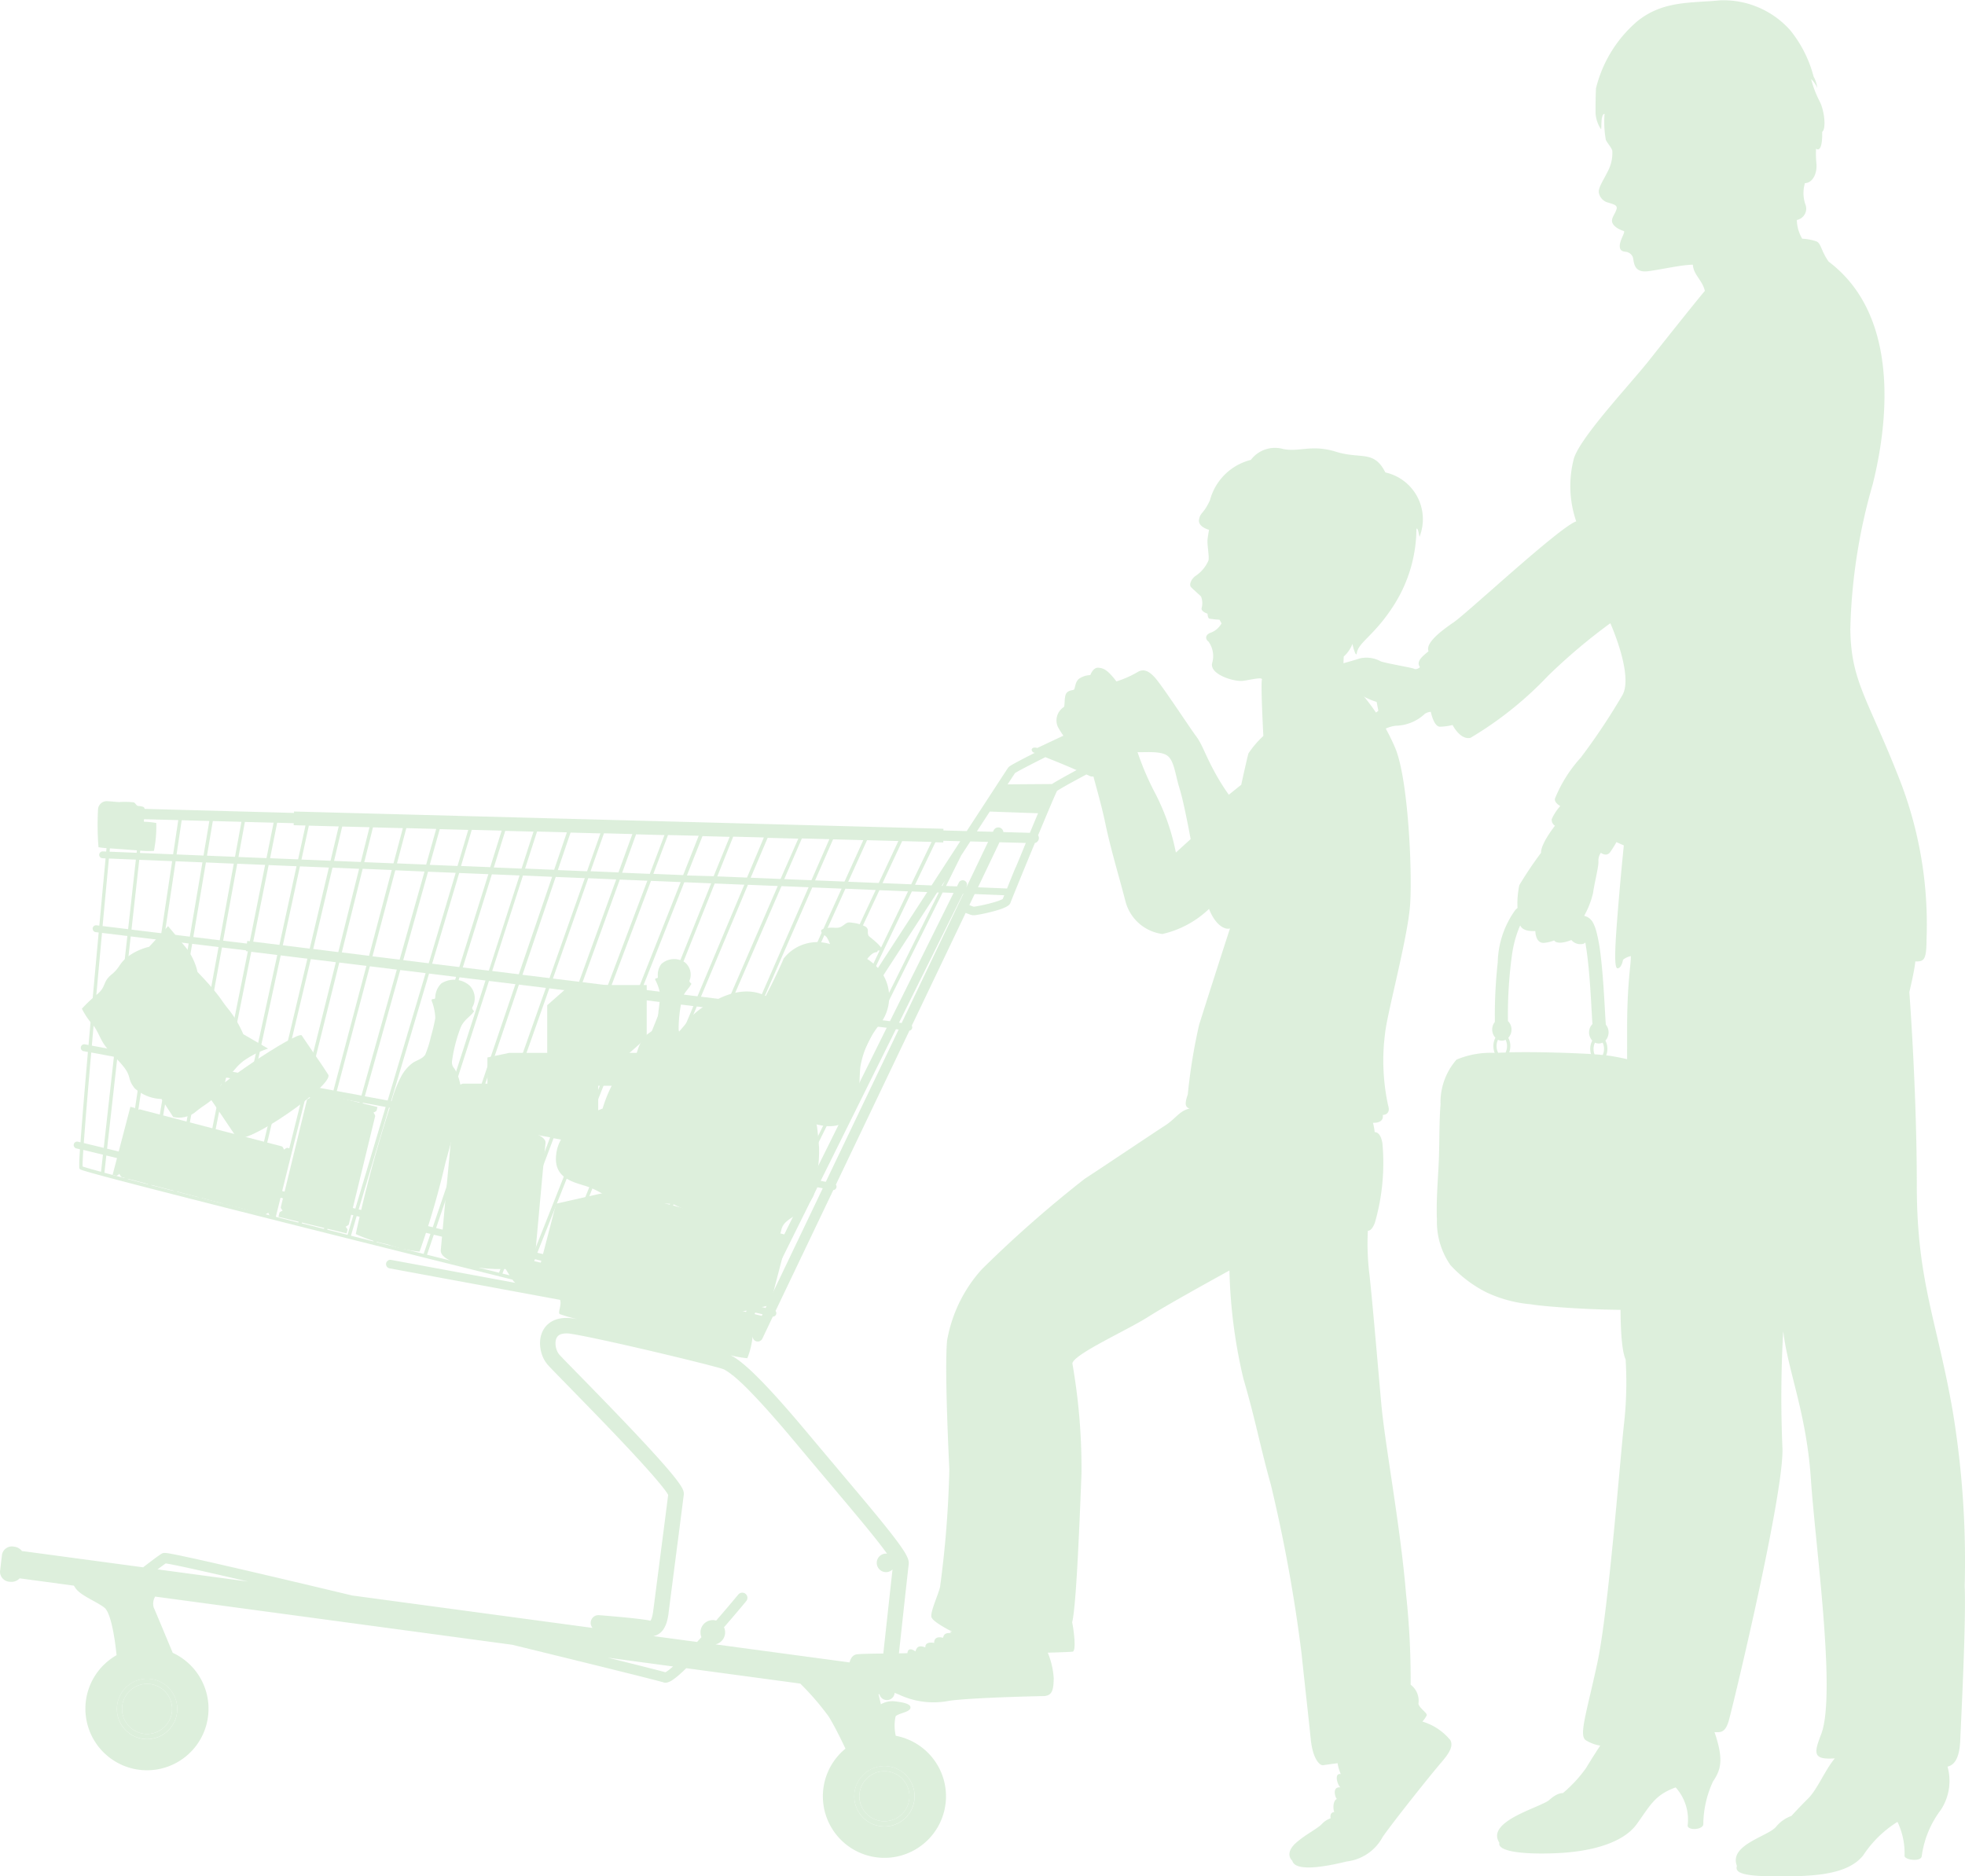 <svg xmlns="http://www.w3.org/2000/svg" xmlns:xlink="http://www.w3.org/1999/xlink" width="114.91" height="109.73" viewBox="0 0 114.91 109.73"><defs><clipPath id="a"><rect width="114.91" height="109.73" transform="translate(0 0)" fill="#55b151"/></clipPath></defs><g opacity="0.2"><g clip-path="url(#a)"><path d="M8.773,98.49a1.464,1.464,0,1,0,1.281,1.625A1.466,1.466,0,0,0,8.773,98.49" fill="#55b151"/><path d="M8.809,98.191a1.765,1.765,0,1,0,1.545,1.96,1.765,1.765,0,0,0-1.545-1.96m-.38,3.206a1.464,1.464,0,1,1,1.625-1.281A1.465,1.465,0,0,1,8.429,101.4" fill="#55b151"/><path d="M50.265,104.879a1.464,1.464,0,1,0,1.626-1.281,1.466,1.466,0,0,0-1.626,1.281" fill="#55b151"/><path d="M49.966,104.844a1.765,1.765,0,1,0,1.96-1.545,1.765,1.765,0,0,0-1.96,1.545m3.206.38a1.464,1.464,0,1,1-1.281-1.626,1.465,1.465,0,0,1,1.281,1.626" fill="#55b151"/><path d="M66.724,42.166c-.465-.927-1.572-.558-1.945-.368s-4.122,1.946-4.122,1.946-.235-.081-.316.059c-.045.078.063.188.063.188l.1.041c-.338.172-.673.344-.939.485-.146.078-.271.146-.366.2-.048.028-.088.052-.122.074-.017.011-.032.022-.048.034a.317.317,0,0,0-.059.054.091.091,0,0,0-.015.019l-.032.046c-.108.161-.494.753-1.091,1.67l-1.3,1.991-1.363-.036,0-.1L17.193,47.46l0,.083-8.742-.237V47.3c.007-.14-.236-.149-.366-.165s-.141-.158-.266-.21a4.4,4.4,0,0,0-.853-.017c-.142,0-.511-.051-.755-.052a.514.514,0,0,0-.476.442,16.408,16.408,0,0,0,.025,2.249,3.41,3.41,0,0,0,.469.054c-.006.064-.013.132-.019.2l-.2-.008a.2.2,0,0,0-.016.4l.18.008c-.092.983-.222,2.366-.366,3.934l-.164-.02a.2.2,0,0,0-.048.4l.175.021c-.113,1.22-.233,2.538-.352,3.858-.083.917-.164,1.835-.242,2.722l-.214-.039a.2.2,0,1,0-.073.4l.251.047c-.115,1.321-.22,2.561-.305,3.61-.051.638-.095,1.2-.128,1.673l-.147-.035a.2.2,0,0,0-.1.391l.214.052c0,.059-.007.117-.011.172-.017.277-.028.5-.032.653,0,.078,0,.14,0,.187a.518.518,0,0,0,.005.061.15.15,0,0,0,0,.028.117.117,0,0,0,.022.045.143.143,0,0,0,.023.022.176.176,0,0,0,.029.016,1.405,1.405,0,0,0,.152.055c.273.087.874.253,1.721.478C11.564,70.249,25.01,73.6,29.2,74.647l.011.007a.1.1,0,0,0,.041.006l.717.179a.687.687,0,0,0,.165.187l-7.262-1.342a.251.251,0,1,0-.091.494l9.972,1.843c.1.287-.13.7-.031.829a9.062,9.062,0,0,0,1.042.3c-.075-.013-.148-.026-.214-.036-.04-.007-.08-.012-.12-.017a2.24,2.24,0,0,0-.728.023,1.5,1.5,0,0,0-.453.173,1.308,1.308,0,0,0-.469.472,1.513,1.513,0,0,0-.188.581,2,2,0,0,0,.076.8,1.807,1.807,0,0,0,.365.675c.041.047.1.11.18.194.3.312.887.91,1.6,1.644,1.074,1.1,2.433,2.5,3.514,3.68.54.588,1.01,1.12,1.335,1.521.162.2.288.368.363.483.021.032.037.059.049.08-.026.205-.08.627-.148,1.163-.122.95-.292,2.26-.436,3.376-.072.558-.138,1.068-.188,1.46s-.085.665-.1.757a2.772,2.772,0,0,1-.051.305,1.3,1.3,0,0,1-.057.194.553.553,0,0,1-.046.092l-.012.018h0c-.092-.023-.195-.041-.318-.059s-.264-.037-.417-.055c-.458-.055-1.024-.107-1.477-.147s-.793-.065-.794-.065a.452.452,0,0,0-.378.745L20.591,93.31c-2.287-.547-4.445-1.058-6.229-1.472-1.226-.285-2.275-.524-3.07-.7-.4-.086-.731-.158-.992-.21s-.447-.086-.568-.1c-.03,0-.056-.006-.087-.007s-.032,0-.056,0l-.047.008a.351.351,0,0,0-.083.034c-.052.03-.108.068-.178.117-.122.085-.278.2-.446.328-.153.115-.314.238-.466.355l-7-.942-.082-.006a.686.686,0,0,0-.473-.262.592.592,0,0,0-.695.455l-.119,1a.593.593,0,0,0,.57.6.665.665,0,0,0,.579-.2h0l3.169.427c.028.04.055.082.085.128.285.438,1.126.741,1.686,1.144.422.305.645,1.988.729,2.794a3.6,3.6,0,1,0,3.283-.138c-.4-.956-1.005-2.414-1.112-2.65a.813.813,0,0,1,.084-.638L29.95,96.192c2.077.507,3.969.971,5.466,1.342.994.246,1.814.451,2.4.6.293.074.526.134.692.178l.2.053.055.015.014.005h0a.35.35,0,0,0,.089.022.468.468,0,0,0,.182-.016,1,1,0,0,0,.259-.124,4.22,4.22,0,0,0,.522-.418c.1-.087.2-.184.3-.286l6.669.9a15.642,15.642,0,0,1,1.661,1.925c.365.586.819,1.533.982,1.88a3.6,3.6,0,1,0,2.941-.752,2.63,2.63,0,0,1-.008-1.137c.156-.183.837-.238.869-.5s-.567-.337-.967-.384a1.325,1.325,0,0,0-.763.179l-.139-.591.056.008a.451.451,0,0,0,.885-.069s.011-.1.03-.28c.068-.626.239-2.2.407-3.743s.332-3.039.387-3.5a.645.645,0,0,0,0-.173,1.028,1.028,0,0,0-.075-.244,3.256,3.256,0,0,0-.25-.443c-.186-.285-.447-.634-.774-1.051-.491-.625-1.132-1.4-1.879-2.288s-1.6-1.9-2.517-2.991c-.243-.29-.606-.727-1.03-1.224-.636-.746-1.408-1.626-2.128-2.36-.36-.366-.707-.7-1.025-.959A4.875,4.875,0,0,0,43,79.417a2.4,2.4,0,0,0-.283-.156,6.175,6.175,0,0,0,.987.173,4.707,4.707,0,0,0,.308-1.286v0a.3.3,0,0,0,.573.134L45.193,77a.2.2,0,0,0,.2-.154.2.2,0,0,0-.041-.175L48.73,69.6a.2.2,0,0,0,.151-.316l4.3-9.006a.2.2,0,0,0,.164-.173.2.2,0,0,0-.024-.12l3.148-6.592.011,0c.066.028.137.056.206.08l.1.033a.761.761,0,0,0,.106.022c.023,0,.038,0,.053,0s.053,0,.083-.006c.108-.013.269-.041.46-.081a9.436,9.436,0,0,0,.928-.237,2.845,2.845,0,0,0,.39-.151.851.851,0,0,0,.156-.094.423.423,0,0,0,.073-.069.325.325,0,0,0,.066-.116h0c0-.013.021-.057.045-.119.178-.45.78-1.925,1.372-3.35a.3.3,0,0,0,.234-.285.3.3,0,0,0-.046-.169c.269-.645.525-1.256.726-1.73.115-.268.212-.492.283-.652.035-.079.064-.143.085-.186l.013-.027.028-.019c.051-.033.13-.081.226-.137.338-.2.894-.5,1.362-.752l.1-.055c.111.049.187.083.2.091.07.04.26.052.3-.028a.162.162,0,0,0-.023-.162s2.221-1.332,2.337-1.414a1.262,1.262,0,0,0,.372-1.615M8.393,101.7a1.765,1.765,0,1,1,1.961-1.545A1.764,1.764,0,0,1,8.393,101.7m.821-9.917c.089-.066.173-.13.249-.185s.135-.1.187-.134l.042-.029c.045.006.108.017.187.031.386.07,1.128.229,2.121.453.717.161,1.568.357,2.514.577Zm29.841,5.926a1.04,1.04,0,0,1-.144.091q-.138-.039-.523-.139c-.579-.149-1.569-.4-2.84-.712l3.809.513c-.115.1-.218.186-.3.247m14.417,7.554a1.765,1.765,0,1,1-1.545-1.96,1.765,1.765,0,0,1,1.545,1.96M42.846,80.428a12.936,12.936,0,0,1,1.044.979c.572.586,1.187,1.276,1.733,1.909s1.021,1.206,1.323,1.566c1.538,1.837,2.9,3.432,3.867,4.62.447.549.808,1.011,1.058,1.362a.542.542,0,1,0,.322.925c-.089.795-.256,2.323-.413,3.763-.076.694-.149,1.368-.209,1.927l-9.732-1.31a.718.718,0,0,0,.5-1c.736-.845,1.3-1.528,1.3-1.53a.3.3,0,1,0-.464-.384l-.044.052c-.146.175-.64.767-1.251,1.47a.72.72,0,0,0-.861.972l-.066.073q-.094.1-.189.207l-2.561-.344.074-.016a.827.827,0,0,0,.253-.112.992.992,0,0,0,.292-.306,1.772,1.772,0,0,0,.2-.5,3.466,3.466,0,0,0,.082-.463c.006-.054.025-.2.05-.4.091-.713.283-2.193.459-3.559.088-.684.173-1.339.239-1.857s.115-.9.131-1.031a.609.609,0,0,0,0-.164.814.814,0,0,0-.067-.2,2.252,2.252,0,0,0-.2-.327c-.151-.217-.361-.478-.619-.783-.451-.53-1.049-1.186-1.7-1.882-.977-1.043-2.074-2.174-2.966-3.089l-1.144-1.17c-.151-.155-.279-.287-.378-.391s-.171-.179-.2-.212a.928.928,0,0,1-.175-.336,1.1,1.1,0,0,1-.044-.432.615.615,0,0,1,.062-.213.4.4,0,0,1,.08-.11.483.483,0,0,1,.221-.117,1.285,1.285,0,0,1,.471-.017l.085.012c.412.064,1.119.207,1.951.387,1.25.271,2.791.629,4.116.949.662.16,1.27.311,1.76.436.245.063.46.12.637.167s.316.088.4.115a.8.8,0,0,1,.131.061,3.187,3.187,0,0,1,.435.308M57.882,47.463l2.822.1c-.149.353-.311.742-.478,1.143l-1.55-.042a.3.3,0,0,0-.571-.1l-.039.082-.938-.025c.272-.418.524-.806.754-1.158m-1.37,4.4.009-.019a.251.251,0,0,0-.45-.224l-.109.22-.639-.026.881-1.775q.279-.429.539-.829l1.038.028-1.254,2.625ZM29.785,73.43l.051-.136,1.246.3-.045.113c-.507-.116-.932-.211-1.252-.279m-14.94-4.175-1.272-.308L14.8,63.31l1.4.259Zm1.362-21.136.967.027,0,.117.69.019-.431,1.979-1.639-.067Zm5.4.262L21.1,50.412l-1.564-.064.477-2.009Zm3.9.1-.585,2.085-1.707-.07.546-2.062Zm3.828.1-.668,2.137-1.708-.07.63-2.113Zm3.815.1-.744,2.189-1.7-.07.7-2.166Zm3.83.1-.813,2.243-1.633-.068.784-2.219Zm3.879.1-.909,2.3-1.743-.072.857-2.27Zm3.81.1-.985,2.346-1.737-.071.93-2.323Zm3.831.1-1.049,2.4-1.589-.065,1.03-2.378Zm4.035.107-1.148,2.455-1.784-.073,1.1-2.43ZM12.981,55.411l1.413.171-.006.045.106.013L13.1,62.587l-1.388-.258Zm-1.465,6.882-1.43-.265L11.238,55.2l1.543.187Zm3.178-6.628,1.521.187-1.529,7.029L13.3,62.624Zm1.721.211,1.56.192-1.687,7.11-1.4-.261Zm1.761.217,1.464.18-1.8,7.193-1.357-.252Zm1.665.2,1.585.195L19.5,63.773l-1.456-.27Zm1.786.22,1.578.194-2.068,7.366-1.442-.267Zm1.78.218,1.482.182L22.67,64.361l-1.335-.247Zm1.684.207,1.579.195-2.354,7.529L22.869,64.4Zm1.781.219,1.518.187-2.459,7.618L24.515,64.7Zm1.722.212,1.548.19-2.616,7.7L26.13,65Zm1.752.215,1.574.194-2.751,7.785L27.726,65.3Zm1.778.219,1.524.187-2.857,7.873L29.369,65.6Zm1.729.212,1.47.181-3,7.951L30.992,65.9Zm9.779,10.23-1.439-.267,3.83-8.468,1.6.2Zm4.2-8.512,1.019.126.012-.1.4.048-5.236,8.07Zm-5.847,8.207L40.6,67.686,44.265,59.3l1.549.19Zm-1.595-.295-1.438-.267,3.594-8.294,1.507.185Zm-1.641-.305-1.445-.268,3.444-8.209,1.59.195Zm-1.647-.305-1.367-.254L39,58.651l1.548.19Zm-1.569-.291-1.422-.264L37.3,58.443l1.491.183Zm-1.624-.3-1.393-.258,3.008-7.963,1.565.192Zm-1.537.124,1.386.257-2.531,6.391-1.252-.3Zm-1.141,7.184.044-.111,1.364.33-.04.1c-.494-.116-.955-.223-1.368-.318m.193-.488,2.536-6.4,1.421.263L32.794,73.6Zm4.158-6.1,1.361.252-2.735,6.521-1.221-.3Zm-1.372,7.286.038-.09,1.321.32-.036.084-1.323-.314m.195-.465,2.74-6.532,1.44.267-2.853,6.585Zm4.383-6.227,1.437.267L37.315,74.69l-1.381-.335Zm-1.477,7.432.035-.08,1.259.3-.036.079-1.258-.3m.2-.455,2.918-6.673,1.386.257-3.04,6.722Zm4.508-6.378,1.434.266-.225.481L39.3,75.169l-.321-.078ZM40.474,74.28l1.208-1.862-1.4,2.989-.467-.113.658-1.014m-.2,1.626.037-.079,1.276.309-.038.08-1.275-.31m.21-.45,2-4.265,1.59-2.452.979.181-3.284,6.845Zm3.823-7.082,3.85-5.935-2.928,6.1Zm4.7-7.252q.405-.623.808-1.246l1.209.147-4.362,8.788-1.234-.228ZM50.062,59.5l1.233-1.9L54.8,52.2l.1,0-3.691,7.438Zm5-7.694.2-.3-.151.3Zm.1-2.535,0-.1.994.027c-.512.787-1.077,1.656-1.68,2.585l-.965-.039L54.7,49.26Zm-.938,2.9-3.512,5.409,2.613-5.446ZM49.853,58.9q-.173.267-.346.533l-.591-.071.012-.1-.824-.1,3.323-7.1,1.674.069Zm1.356-6.849L47.9,59.137l-1.612-.2,3.149-6.961Zm-5.135,6.862-1.557-.191L47.5,51.9l1.715.071Zm1.211-7.023L44.309,58.7,42.8,58.511l2.9-6.686Zm-4.693,6.6-1.6-.2,2.746-6.544,1.743.071Zm.934-6.749-2.739,6.527-1.558-.191,2.566-6.407Zm-4.5,6.311-1.493-.184,2.484-6.271,1.569.064Zm.778-6.464-2.478,6.255-1.574-.194,2.316-6.133Zm-4.258,6.036-1.478-.182,2.177-6,1.611.066Zm.488-6.191-2.171,5.984-1.529-.188L34.4,51.361Zm-3.9,5.771-1.581-.194,1.944-5.723,1.7.07Zm.153-5.925L30.34,56.98l-1.558-.192,1.8-5.584Zm-3.7,5.489-1.524-.187,1.7-5.447,1.619.067Zm-.029-5.642-1.7,5.43-1.586-.195,1.581-5.305Zm-3.486,5.21-1.492-.183,1.452-5.172,1.616.066Zm-.247-5.364L23.37,56.123l-1.587-.195,1.333-5.03ZM21.582,55.9l-1.594-.2,1.221-4.889,1.7.07ZM21,50.811l-1.217,4.872L18.316,55.5l1.128-4.755Zm-2.889,4.667-1.571-.193,1-4.616,1.693.069Zm-.771-4.818-1,4.6-1.531-.188.9-4.479Zm-2.731,4.388-.151-.019-.019.154-1.39-.168.824-4.5,1.631.067Zm-.491-6.985-.375,2.047-1.639-.067.342-2.025Zm-.448,2.447-.821,4.481L11.305,54.8l.736-4.361ZM11.1,54.779,9.636,54.6l.635-4.231,1.567.064Zm-.067.4-1.15,6.815-1.324-.246L9.576,55Zm-1.6-.6-1.744-.211.455-4.082,1.922.078ZM6.9,61.437l.744-6.672,1.73.209L8.366,61.709Zm1.4.669L7.5,67.479l-1.237-.3.6-5.342Zm.2.037,1.317.244L8.9,67.818,7.7,67.526Zm1.515.281,1.425.264-1.007,5.5L9.1,67.866Zm1.623.3,1.381.256-1.116,5.564-1.275-.309Zm1.578.293,1.381.256L13.377,68.9,12.1,68.592Zm3.173.588,1.353.251-1.437,5.752L15.041,69.3Zm1.551.288,1.449.268-1.542,5.82L16.5,69.656Zm1.648.3,1.436.267-1.652,5.885-1.329-.321Zm1.634.3,1.329.247-1.771,5.943L19.571,70.4Zm1.528.284,1.441.267-1.878,6.009-1.338-.323Zm1.64.3,1.412.262-1.963,6.079-1.33-.321Zm1.612.3,1.39.257-2.086,6.14-1.271-.307Zm1.589.295,1.439.266-2.193,6.207-1.335-.324Zm1.639.3,1.418.263-2.277,6.277L27.038,72.2Zm1.619.3,1.322.245-2.392,6.335-1.211-.293Zm1.987,7.733,1.214.293-.038.091L32.8,74.118Zm2.932.709,1.38.334-.035.081-1.381-.331Zm3.036.734.388.094a.258.258,0,0,0,.086.1.206.206,0,0,0,.042.021l-.552-.133Zm.758.184.543.131-.036.079-.68-.165a.248.248,0,0,0,.173-.045m2.219.536,1.091.264-.041.083-1.089-.266Zm.178-.37,3.288-6.856,1.229.228-3.421,6.893Zm4.722-6.59.6.112L43.85,76.27l-.591-.143Zm.186-.375,4.368-8.8.618.075-4.383,8.838Zm4.557-9.183,3.7-7.454.64.027-3.721,7.5Zm1.862-7.932-1.678-.069,1.149-2.457,1.72.046Zm-3.9-.16-1.721-.07,1.051-2.4,1.767.047Zm-3.74-.153-1.748-.072L44.891,49l1.792.048Zm-3.913-.161L40.17,51.2l.91-2.3,1.59.043ZM38,51.107l-1.617-.067.814-2.245,1.659.044Zm-3.671-.151-1.708-.07.744-2.193,1.747.047ZM30.5,50.8l-1.623-.067.669-2.14,1.652.044Zm-3.746-.154-1.624-.067.586-2.087,1.666.044Zm-3.743-.154-1.708-.07.508-2.034,1.746.046Zm-3.681-.151-1.7-.07.431-1.983,1.746.046Zm-3.747-.154-1.638-.067.375-2.05L16,48.114Zm-3.682-.151-1.575-.065.3-2,1.616.044Zm-1.477-2.072-.3,2-1.938-.08.016-.137a4.215,4.215,0,0,0,.8.015,7.3,7.3,0,0,0,.137-1.629,4.7,4.7,0,0,0-.724-.076s0-.06.006-.146Zm-4,1.651c.381.029.783.056.783.056s.384.033.8.061l-.016.143-1.582-.065q.009-.1.018-.195M6.31,50.858q.031-.348.06-.648l1.575.064-.453,4.067L6,54.16c.116-1.256.222-2.393.308-3.3M5.834,55.99c.045-.487.089-.965.131-1.429l1.483.179L6.7,61.4,5.37,61.153c.148-1.681.31-3.475.464-5.163M4.907,66.764c.089-1.242.246-3.123.428-5.209l1.326.246-.595,5.331L4.9,66.85l.006-.086M5.793,68.5c-.317-.086-.568-.157-.741-.209-.086-.026-.153-.047-.2-.063l-.022-.008c0-.022,0-.053,0-.091,0-.168.016-.469.043-.877l1.147.278-.112,1L5.793,68.5m.313.085.112-1.007,1.222.295L7.286,68.9c-.445-.117-.841-.222-1.18-.314m1.376.365.154-1.03,1.2.291-.176,1.046L8.418,69.2l-.936-.244m1.551-.692,1.331.322-.2,1.065-1.313-.338Zm1.527.37,1.268.306-.217,1.08L10.364,69.7Zm1.463.353,1.269.307-.238,1.093-1.248-.317Zm1.464.354,1.266.306-.263,1.1-1.241-.315Zm1.461.354L16.212,70l-.279,1.115L14.685,70.8Zm1.18,1.471.279-1.118,1.341.324-.3,1.127L16.5,71.26l-.377-.1m1.816-.747,1.323.32-.319,1.137-1.3-.328Zm1.519.368,1.206.291-.341,1.145-1.185-.3Zm1.4.338,1.332.323L21.836,72.6l-1.313-.33Zm1.527.37,1.328.321-.375,1.162-1.313-.328Zm1.524.368,1.264.306-.4,1.169-1.243-.311Zm1.46.354,1.331.321-.416,1.177-1.313-.328Zm1.527.369,1.334.323-.429,1.184-1.321-.329Zm2.287,1.852L28,74.141l.43-1.186,1.206.292-.054.141a2.41,2.41,0,0,0-.448-.075c-.034.04.085.294.252.594Zm.2.048.134-.352c.093.157.191.316.282.456l-.416-.1M43.076,76.5l.591.143-.043.086-.589-.145Zm1.471.46c-.078-.021-.223-.057-.423-.107l.044-.089.423.1Zm.221-.464-.417-.1,3.451-6.96.311.058Zm3.524-7.379-.3-.056,4.4-8.87.159.02Zm4.436-9.289-.153-.019,3.741-7.544h.023ZM58.7,52.418c-.02.052-.037.094-.05.127l-.011.029a.68.68,0,0,1-.077.041,3.353,3.353,0,0,1-.419.149c-.255.075-.55.145-.79.194-.12.024-.226.043-.3.055-.04.007-.072.011-.093.013h-.014c-.017,0-.06-.016-.108-.033s-.1-.038-.151-.06l.308-.645,1.732.071-.023.058m.688-1.693c-.2.481-.372.911-.5,1.239l-1.7-.07,1.258-2.634,1.538.041c-.2.489-.4.978-.588,1.424m3.427-5.615c-.312.169-.627.343-.874.484-.124.071-.231.133-.313.184-.041.026-.076.048-.107.069l-.01.008-2.6.019.269-.411.135-.205c.012-.018.021-.031.028-.043l.043-.026c.06-.036.152-.089.266-.15.365-.2.945-.493,1.468-.756l.912.369c.063.024.5.209.911.387l-.131.071" fill="#55b151"/><path d="M84.789,101.744a3.325,3.325,0,0,0-1.611-1.06,1.529,1.529,0,0,0,.253-.362c.05-.143-.416-.4-.483-.678a1.175,1.175,0,0,0-.456-1.116,46.481,46.481,0,0,0-.267-5.292c-.34-4.083-1.234-8.7-1.458-11.227s-.495-5.721-.677-7.412a14.88,14.88,0,0,1-.1-2.617s.23.04.417-.492a12.609,12.609,0,0,0,.434-4.626c-.112-.705-.452-.648-.452-.648a3.4,3.4,0,0,0-.1-.548c.7.016.571-.457.571-.457s.491,0,.317-.55A12.39,12.39,0,0,1,81,60.409c.122-1.156,1.317-5.555,1.458-7.46s-.1-7.373-.866-9.2a12.371,12.371,0,0,0-2.051-3.277c-.17-.191-.353-.151-.774-.021a6.632,6.632,0,0,1-.187-2.053,1.946,1.946,0,0,0,.511-.745c.016.156.209.814.25.558.092-.666,1.044-1.023,2.217-2.891a8.4,8.4,0,0,0,1.273-4.4c.134-.069.166.682.208.4a2.8,2.8,0,0,0-2.026-3.69c-.669-1.333-1.427-.758-2.874-1.207s-2.121.027-3.092-.161a1.766,1.766,0,0,0-1.9.635,3.3,3.3,0,0,0-2.392,2.363c-.386.83-.559.69-.637,1.125s.585.6.585.6-.037.179-.083.512.1.988.053,1.27a2.052,2.052,0,0,1-.753.911c-.27.19-.394.519-.273.655s.515.471.587.553a1.07,1.07,0,0,1,.037.674c-.064.2.342.331.342.331s.01.259.112.291a5.393,5.393,0,0,0,.591.061l.116.214a1.183,1.183,0,0,1-.6.533c-.4.131-.335.419-.161.533a1.446,1.446,0,0,1,.207,1.279c-.118.665,1.33,1.088,1.826,1.015s1.151-.241,1.089-.064c-.073.358.086,3.288.086,3.288a5.793,5.793,0,0,0-.869,1.016c-.078.247-.425,1.838-.425,1.838l-.726.584A12.3,12.3,0,0,1,71,45.094c-.509-.93-.7-1.57-1.049-2.031s-2-2.989-2.43-3.454-.725-.484-1.051-.273a5.96,5.96,0,0,1-1.183.515c-.524-.681-.749-.778-1.061-.8s-.466.432-.466.432a1.212,1.212,0,0,0-.684.231c-.223.217-.2.553-.268.612s-.315.023-.453.224-.068.792-.153.807a.93.93,0,0,0-.342,1.152,6.464,6.464,0,0,0,1.225,1.561c.28.226.694.293.713.671s.533,1.937.841,3.421.832,3.212,1.171,4.53a2.577,2.577,0,0,0,2.166,1.932A5.78,5.78,0,0,0,70.7,53.158c.382.965.931,1.229,1.229,1.142-.126.369-1.261,3.9-1.805,5.628a32.769,32.769,0,0,0-.665,4.084c-.177.513-.169.723.1.823-.594.131-.789.58-1.442,1s-3.687,2.458-4.689,3.109a69.251,69.251,0,0,0-6.014,5.29,8.366,8.366,0,0,0-2.031,4.17c-.138,1.583.05,5.76.132,7.524a60.74,60.74,0,0,1-.539,6.855c-.066.394-.593,1.493-.506,1.792s1.205.847,1.205.847-.272.005-.006.1c-.373-.064-.486.075-.518.262-.434-.11-.531.115-.521.3-.373-.065-.527.052-.519.262-.388-.15-.5-.01-.579.237-.26-.2-.452-.153-.467.1-.588.028-2.576.012-2.977.072s-.5.7-.391.918a17.266,17.266,0,0,0,2.866,1.43,4.734,4.734,0,0,0,2.951.366c1.225-.177,4.957-.266,5.5-.275s.59-.4.607-1.031a4.654,4.654,0,0,0-.349-1.508s1.217-.031,1.449-.059.075-1.252-.023-1.718c.219-.846.4-4.917.546-8.7a35.577,35.577,0,0,0-.533-6.439c.075-.54,3.173-1.923,4.436-2.726s4.748-2.708,4.748-2.708a30.392,30.392,0,0,0,.813,6.309c.729,2.494.959,3.89,1.613,6.232a89.9,89.9,0,0,1,1.792,9.865c.2,1.917.419,3.815.536,4.994s.534,1.561.724,1.531.845-.117.845-.117a2.636,2.636,0,0,0,.191.64c-.392-.087-.224.593-.025.773-.5-.051-.308.588-.209.678-.237.111-.224.594-.151.766-.294.024-.21.364-.21.364a1.27,1.27,0,0,0-.523.345c-.268.277-1,.631-1.534,1.122s-.346.879-.186,1.014c.169.66,1.883.366,3.179.046a2.748,2.748,0,0,0,2.1-1.423c.529-.785,2.839-3.681,3.424-4.357s.711-1.025.521-1.351M68.763,49.859a12.933,12.933,0,0,0-1.289-3.616,16.682,16.682,0,0,1-.953-2.256c.417.025,1.345-.086,1.746.21s.457,1.1.72,1.949.64,2.928.64,2.928Z" fill="#55b151"/><path d="M105.384,13.949a2.246,2.246,0,0,1-.308-1.084.672.672,0,0,0,.5-.911,2.014,2.014,0,0,1-.024-1.246c.408,0,.719-.5.671-1.127a6.08,6.08,0,0,1-.024-.886s.384.359.36-.983c.239-.168.144-1.246-.168-1.821a6.1,6.1,0,0,1-.479-1.27,1.575,1.575,0,0,1,.359.527,1.814,1.814,0,0,0-.215-.671,7.169,7.169,0,0,0-1.366-2.708,5.227,5.227,0,0,0-4.1-1.75c-1.677.168-3.331,0-4.841,1.222a7.511,7.511,0,0,0-2.42,3.931c-.024.575-.024,1.03-.024,1.438a1.886,1.886,0,0,0,.311.934c.072.1-.048-.862.216-.886a6.073,6.073,0,0,0,.072,1.51c.072.191.359.479.383.671A2.317,2.317,0,0,1,94,10.061c-.288.575-.551.935-.5,1.222a.741.741,0,0,0,.575.575c.311.1.527.144.455.384s-.264.455-.264.671.24.455.695.6c.1.072-.263.551-.239.911s.359.263.479.335a.488.488,0,0,1,.312.408c.048.287.1.791.862.695s1.975-.38,2.622-.38c.024.575.56.909.7,1.532-.335.384-2.059,2.544-3.234,4.03s-4.242,4.721-4.457,5.9a6.346,6.346,0,0,0,.168,3.547c-.983.335-6.363,5.354-7.16,5.9s-1.666,1.227-1.476,1.7c-.4.322-.736.607-.5.927-.1.094-.264.15-.348.093s-1.573-.305-1.939-.429a1.748,1.748,0,0,0-1.231-.176,20.09,20.09,0,0,1-2.207.575c-.334.041-1.074,1.259-1.174,1.5s-.2.746-.287.911-.327.576-.266.637a.222.222,0,0,0,.178.039.692.692,0,0,0,.81-.353c.245,0,.5-.072.865-.827a.881.881,0,0,0,.538-.373,2.283,2.283,0,0,0,1.1.005c.29.115.488,0,.737.15a4,4,0,0,0,.689.281l.1.518a2.22,2.22,0,0,1-.707.382c-.415.129-1.224,1.116-.972,1.409s.489.125.813.037a2.547,2.547,0,0,0,.835-.479,1.926,1.926,0,0,1,1.055-.474,2.557,2.557,0,0,0,1.7-.7.75.75,0,0,1,.344-.115s.169.87.536.872a3.294,3.294,0,0,0,.738-.1s.442.891,1.049.749a20.917,20.917,0,0,0,4.522-3.614,33.812,33.812,0,0,1,3.653-3.087s1.414,3.139.671,4.266a37.316,37.316,0,0,1-2.4,3.594,8.021,8.021,0,0,0-1.51,2.4c-.048.24.312.431.312.431a3,3,0,0,0-.5.767.4.4,0,0,0,.191.384s-.838,1.055-.814,1.582a21.9,21.9,0,0,0-1.271,1.893,5.153,5.153,0,0,0,.048,2.349c.12.287.5.359.887.335.024.48.216.695.479.695A2.1,2.1,0,0,0,90.884,55s.144.312,1.007-.023a.69.69,0,0,0,.719.215.785.785,0,0,0,.384-.695.289.289,0,0,0-.336-.167c0-.24-.048-.719-.048-.719a5.1,5.1,0,0,0,.551-1.39c.072-.552.336-1.558.312-1.846a.789.789,0,0,1,.143-.5s.336.263.552-.048.359-.575.359-.575l.432.191s-.168,1.606-.336,3.667-.264,3.547-.024,3.523.312-.5.312-.5a1.048,1.048,0,0,1,.455-.216c.024.432-.215,1.53-.215,4.195s0,7.949-.131,10.046-.524,8.125.044,9.348a21.981,21.981,0,0,1-.088,3.713c-.218,1.878-.917,11.051-1.572,14.065s-1.092,4.237-.656,4.5a2.285,2.285,0,0,0,.83.306s-.436.659-.83,1.315a7.848,7.848,0,0,1-1.354,1.464s-.305-.044-.786.393-3.756,1.242-2.927,2.508c-.13.481,1.224.7,3.32.612s3.932-.614,4.718-1.706,1.048-1.7,2.271-2.14a2.811,2.811,0,0,1,.7,2.228c0,.305.917.262.917-.088a6.06,6.06,0,0,1,.568-2.49c.437-.655.656-1.223.088-2.883.305,0,.611.088.829-.655s3.189-13.06,3.145-15.9a67.832,67.832,0,0,1,.044-6.9c.262,2.315,1.354,4.761,1.616,8.649s1.486,12.536.612,14.9c-.437,1.136-.524,1.528.786,1.441-.611.743-1,1.791-1.572,2.359s-.961,1.005-.961,1.005a2.048,2.048,0,0,0-.917.655c-.525.568-2.753,1.048-2.272,2.271-.131.393.306.612,2.4.612s4.061-.088,4.979-1.223a6.514,6.514,0,0,1,2.009-1.966,4.247,4.247,0,0,1,.414,1.966c-.044.262.961.393,1.005.043a5.752,5.752,0,0,1,1.115-2.708,3.091,3.091,0,0,0,.393-2.533c.393-.088.7-.481.743-1.529s.349-6.858.261-9.042a53.833,53.833,0,0,0-.7-10.221c-.918-5.286-2.1-7.6-2.1-13.192s-.437-11.313-.437-11.313.306-1.267.35-1.791c.48,0,.655-.044.655-1.267a23.264,23.264,0,0,0-1.616-9.478c-1.835-4.674-2.8-5.635-2.84-8.693a33.164,33.164,0,0,1,1.311-8.474c.611-2.446,2.009-9.566-2.577-13.017-.437-.611-.437-1.048-.7-1.179a3.049,3.049,0,0,0-.862-.164" fill="#55b151"/><path d="M24.535,73.2a7.906,7.906,0,0,1-1.889-.428,8.021,8.021,0,0,1-1.841-.6,75.017,75.017,0,0,1,2.037-7.546,7.151,7.151,0,0,1,.638-1.711,2.391,2.391,0,0,1,.65-.749c.224-.156.578-.237.736-.484a6.248,6.248,0,0,0,.334-1.06,10.872,10.872,0,0,0,.256-1.081,3.159,3.159,0,0,0-.219-1.028c.013-.172.2,0,.215-.171a1.194,1.194,0,0,1,.352-.824,1.376,1.376,0,0,1,1.676.139,1.071,1.071,0,0,1,.171,1.2c-.142.186.165.269.034.332-.195.283-.58.463-.761.941a8.811,8.811,0,0,0-.492,1.938.578.578,0,0,0,.045.289c.038.077.1.132.148.225a2.792,2.792,0,0,1,.322,1.563,7.95,7.95,0,0,1-.214,1.231c-.207.875-.465,1.84-.693,2.665a47.09,47.09,0,0,1-1.505,5.16" fill="#55b151" fill-rule="evenodd"/><path d="M37.688,61.577H29.773l-1.27.267V63.5h7.915l1.27-.267Z" fill="#55b151"/><path d="M19.195,62.85c.358.6-4.949,4.3-5.383,3.638-.26-.393-1.312-1.948-1.548-2.29s5.173-3.966,5.383-3.638,1.333,1.927,1.548,2.29" fill="#55b151"/><path d="M34.982,63.375H27.067l-1.271.416v2.582h7.916l1.27-.416Z" fill="#55b151"/><path d="M37.819,57.608H33.34L32,58.79v3.081h4.479l1.34-1.181Z" fill="#55b151"/><path d="M31.276,73.622c-.094,1.035-5.6.647-5.5-.507s.534-5.76.625-6.781,5.6-.446,5.5.508-.531,5.745-.625,6.78" fill="#55b151"/><path d="M46.088,72.254l-10.13-2.636-3.437.777L31.46,74.474,41.589,77.11l3.437-.776Z" fill="#55b151"/><path d="M7.12,68.847c.039.014,2.474.648,4.176,1.09s4.135,1.081,4.176,1.088c.064.011.215-.1.215-.1s.061.17.112.186.207.054.207.054l1.036-3.973s-.177-.048-.234-.062-.2.105-.2.105-.066-.176-.125-.19c-.027-.006-1.226-.319-2.525-.658l-1.624-.423-1.624-.424h0l-2.525-.659c-.058-.017-.2.1-.2.1s-.069-.173-.125-.189-.235-.062-.235-.062L6.586,68.708s.155.043.208.054.187-.108.187-.108.078.172.139.193" fill="#55b151" fill-rule="evenodd"/><path d="M20.4,71.6c.011-.032.4-1.641.771-3.16s.763-3.127.768-3.161c.01-.063-.1-.213-.1-.213s.169-.063.184-.114.051-.209.051-.209l-3.99-.971s-.045.178-.057.235.107.2.107.2-.174.069-.187.128c0,.01-.045.186-.114.47l-.649,2.663-.649,2.664h0c-.069.284-.112.459-.115.469-.015.058.108.2.108.2s-.173.071-.188.128-.057.236-.057.236l3.989.971s.041-.156.051-.208-.111-.186-.111-.186.17-.081.191-.142" fill="#55b151" fill-rule="evenodd"/><path d="M15.679,61.326a5.422,5.422,0,0,0-1.459.735c-.527.434-.45.528-.978.962s-.235.792-.764,1.226-.567.388-1.095.823a1.566,1.566,0,0,1-1.254.254l-.681-1.05a2.494,2.494,0,0,1-1.561-.616c-.466-.566-.163-.674-.7-1.325-.284-.346-.657-.7-.98-1.093s-.471-.933-.756-1.279a4.355,4.355,0,0,1-.662-.971,8.693,8.693,0,0,1,.9-.85c.528-.433.3-.71.828-1.144s.4-.593.927-1.027a3.485,3.485,0,0,1,1.279-.6l1.106-1.206s.623.742,1.088,1.308a3.671,3.671,0,0,1,.636,1.376s.519.523.985,1.089.422.6.888,1.169a6.311,6.311,0,0,1,.8,1.375Z" fill="#55b151" fill-rule="evenodd"/><path d="M39.322,69.892a6.3,6.3,0,0,1-1.6-.139,6.45,6.45,0,0,1-1.584-.29A66.686,66.686,0,0,1,37,62.79a6.332,6.332,0,0,1,.341-1.534,2.1,2.1,0,0,1,.455-.716c.168-.159.451-.27.554-.5a5.527,5.527,0,0,0,.161-.943,9.441,9.441,0,0,0,.094-.951,2.716,2.716,0,0,0-.292-.849c-.008-.149.166-.024.158-.172a1.062,1.062,0,0,1,.2-.744,1.117,1.117,0,0,1,1.4-.083.933.933,0,0,1,.271,1c-.1.176.166.209.065.279-.13.265-.429.464-.527.894a7.841,7.841,0,0,0-.195,1.709.49.49,0,0,0,.069.24c.039.061.094.1.146.174a2.441,2.441,0,0,1,.434,1.293,6.924,6.924,0,0,1-.043,1.075c-.076.77-.184,1.623-.282,2.353a42.122,42.122,0,0,1-.683,4.576" fill="#55b151" fill-rule="evenodd"/><path d="M36.169,62.805a7.87,7.87,0,0,0-.931,2.03s-2.318.777-2.671,2.431c-.357,1.676,1,1.861,1.787,2.132,1.148.394,1.969,1.386,3.306,1.068a7.084,7.084,0,0,1,1.7-.047,12.183,12.183,0,0,0,1.676.683,13.474,13.474,0,0,1,2.473.81c.67.315,1.946,1.2,2.177.036.1-.477.5-.64.888-.921a2.708,2.708,0,0,0,1-1.1,4.686,4.686,0,0,0,.222-1.364,7.39,7.39,0,0,0,.1-1.477c-.036-.412-.066-.842-.127-1.251a6.352,6.352,0,0,0-.564-1.488,5.053,5.053,0,0,1-.536-2.5,4.466,4.466,0,0,0-.917-2.6c-.842-1.493-2.386-1.512-3.756-.824a4.952,4.952,0,0,0-1.544,1.007,16.632,16.632,0,0,1-1.693,1.9,9.355,9.355,0,0,0-1.006.71,6.064,6.064,0,0,1-.68.666.646.646,0,0,0-.912.1" fill="#55b151" fill-rule="evenodd"/><path d="M50.307,62.423a5.344,5.344,0,0,1,1.11-2.481,2.571,2.571,0,0,0,.118-3.1,3.364,3.364,0,0,0-.824-.76c.168-.2.349-.4.585-.4l.039-.094c.716.086-.511-.812-.533-.85-.127-.213.055-.368-.182-.543a2.131,2.131,0,0,0-.77-.227c-.347-.067-.351.04-.62.208-.219.136-.418.065-.67.079-.111,0-.517.05-.54.166-.03.153.253.288.329.4a2.047,2.047,0,0,1,.189.392,2.493,2.493,0,0,0-2.708.841A32.115,32.115,0,0,1,44.4,58.945c-.614.83-1.686,1.579-1.936,2.614-.239.991.693,1.767,1.505,2.31a16.546,16.546,0,0,0,3.262,1.725c.893.337,1.929.477,2.515-.294.6-.794.47-1.927.564-2.877" fill="#55b151" fill-rule="evenodd"/><path d="M99.061,70.833c-.083-1.589.134-2.793.1-4.379s-.225-2.862-1.662-3.622a10.567,10.567,0,0,0-3.571-1.11A1.089,1.089,0,0,0,94,61.345a1.042,1.042,0,0,0-.118-.486.716.716,0,0,0,.027-.931c-.017-.159-.039-.561-.066-1.045-.049-.859-.119-2.036-.243-3.041a9.853,9.853,0,0,0-.239-1.335,2.492,2.492,0,0,0-.182-.5.8.8,0,0,0-.371-.387,4.417,4.417,0,0,0-1.2-.289,18.185,18.185,0,0,1-1.985-.389,1.122,1.122,0,0,0-.27-.034,1.066,1.066,0,0,0-.731.3,5.432,5.432,0,0,0-1.036,3.07,28.394,28.394,0,0,0-.171,3.192c0,.12,0,.22,0,.3a.694.694,0,0,0-.154.441.685.685,0,0,0,.189.479,1,1,0,0,0-.12.487,1.077,1.077,0,0,0,.076.4,5.173,5.173,0,0,0-2.23.393,3.79,3.79,0,0,0-.936,2.61c-.084,1.085-.056,2.179-.1,3.266-.048,1.163-.159,2.331-.111,3.5a4.436,4.436,0,0,0,.793,2.646,7.372,7.372,0,0,0,2.1,1.59,7.7,7.7,0,0,0,2.618.7c.939.18,7.539.639,8.772-.016,1.087-.578.836-3.733.748-5.431M93.8,61.345a.829.829,0,0,1-.077.357c-.11-.011-.221-.024-.331-.032l-.146-.009a.873.873,0,0,1-.058-.316.841.841,0,0,1,.083-.369.5.5,0,0,0,.446,0,.814.814,0,0,1,.083.369m-6.283-.165a.814.814,0,0,1,.083-.369.5.5,0,0,0,.222.053.492.492,0,0,0,.223-.053.817.817,0,0,1,.083.369.83.83,0,0,1-.086.377c-.147,0-.29.008-.43.014a.806.806,0,0,1-.095-.391m.738.371a1.087,1.087,0,0,0,.067-.371.994.994,0,0,0-.12-.486.694.694,0,0,0,.189-.48.686.686,0,0,0-.21-.5c0-.067,0-.147,0-.24a25.321,25.321,0,0,1,.232-3.587,6.574,6.574,0,0,1,.432-1.645,1.335,1.335,0,0,1,.277-.417.318.318,0,0,1,.224-.1.355.355,0,0,1,.09.012,18.567,18.567,0,0,0,2.058.4,3.842,3.842,0,0,1,.983.223,3.323,3.323,0,0,1,.257.934c.137.8.226,1.893.284,2.836.049.76.076,1.393.107,1.761a.684.684,0,0,0-.2.487.693.693,0,0,0,.188.48,1,1,0,0,0-.119.486,1.1,1.1,0,0,0,.043.3c-1.1-.064-3.076-.135-4.784-.1" fill="#55b151"/></g></g></svg>